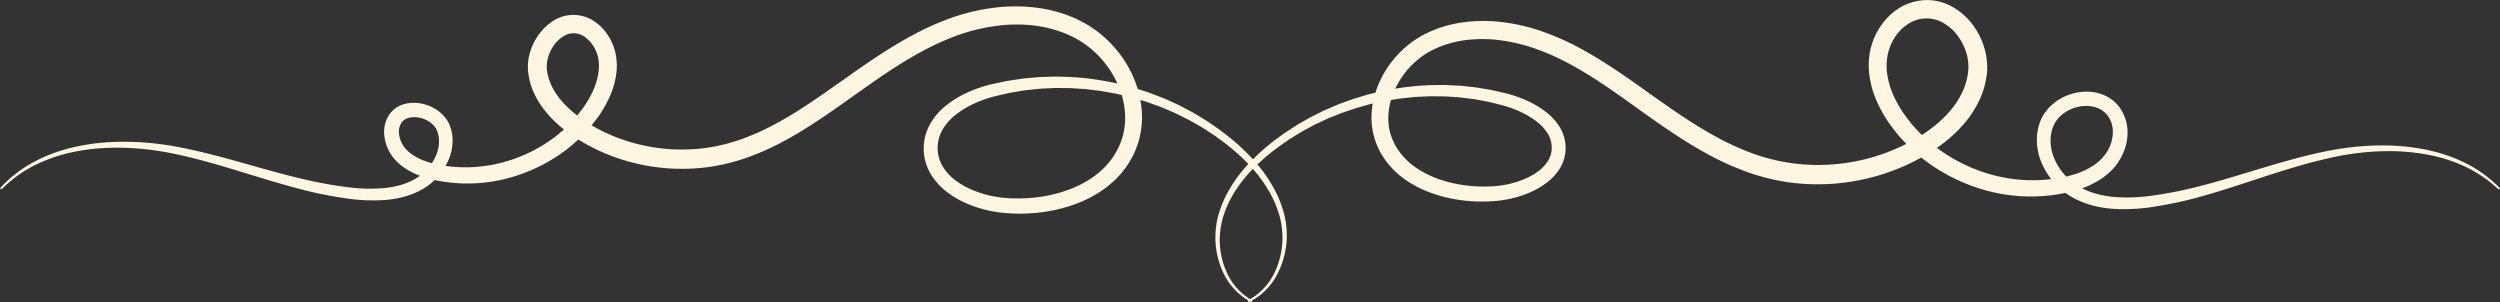 <?xml version="1.0" encoding="UTF-8" standalone="no"?><svg xmlns="http://www.w3.org/2000/svg" xmlns:xlink="http://www.w3.org/1999/xlink" fill="#fff6e2" height="250.3" preserveAspectRatio="xMidYMid meet" version="1" viewBox="-0.0 0.0 2070.7 250.3" width="2070.7" zoomAndPan="magnify"><rect x="-0.0" y="0.0" width="2070.7" height="250.3" fill="#333333" stroke="none"/><g data-name="Layer 2"><g data-name="Layer 1" id="change1_1"><path d="M0,155.88a103.92,103.92,0,0,1,12.29-11.43,110.37,110.37,0,0,1,14-9.35,131.22,131.22,0,0,1,31.4-12.38,174.22,174.22,0,0,1,33.45-5,226.11,226.11,0,0,1,33.83.79c5.62.53,11.22,1.29,16.8,2.21,2.8.42,5.53,1,8.3,1.53s5.51,1.11,8.25,1.71c11,2.4,21.79,5.2,32.53,8.15,21.46,5.91,42.62,12.28,63.88,17.07,10.63,2.36,21.27,4.37,31.94,5.67a137.61,137.61,0,0,0,31.3.95A76.46,76.46,0,0,0,332.61,153a52.85,52.85,0,0,0,12.93-5.82A41.09,41.09,0,0,0,362,126.6a28.32,28.32,0,0,0,1.5-12.13l-.15-1.45-.33-1.4a18.27,18.27,0,0,0-.82-2.73l-.22-.67c-.08-.21-.18-.37-.26-.56l-.24-.54-.31-.53a14.72,14.72,0,0,0-1.39-2,20.76,20.76,0,0,0-9-6.15,23.71,23.71,0,0,0-5.57-1.3,20,20,0,0,0-5.34.18,12.82,12.82,0,0,0-4.31,1.53,9.67,9.67,0,0,0-2.89,2.6,13.48,13.48,0,0,0-2.23,8.61,22.16,22.16,0,0,0,3.41,10.33c.26.39.5.8.77,1.17l.84,1.1.89,1c.3.34.7.7,1,1a33.39,33.39,0,0,0,4.8,3.84,49.21,49.21,0,0,0,12.17,5.65c2.25.73,4.59,1.36,7,1.89s4.9.88,7.36,1.29a115.45,115.45,0,0,0,29.95.5,120.57,120.57,0,0,0,29.27-7A125.13,125.13,0,0,0,454.65,117l3.06-2.18a36.08,36.08,0,0,0,3-2.25c1.91-1.6,3.86-3.16,5.75-4.78l5.39-5.16c1.72-1.78,3.33-3.68,5-5.5.41-.47.86-.9,1.23-1.39l1.12-1.48,2.26-2.93a65.9,65.9,0,0,0,4.22-6,78.84,78.84,0,0,0,6.56-12.6,53.22,53.22,0,0,0,3.47-12.79l.19-1.58c.06-.52.07-1,.1-1.56.11-1,.05-2.06.07-3.09,0-.51-.06-1-.08-1.52s0-1-.12-1.48l-.19-1.38c0-.46-.19-.92-.27-1.39A30,30,0,0,0,491,37.42a11.84,11.84,0,0,0-.81-1.15l-.85-1.11-.91-1-.45-.51-.49-.45-1-.93-1-.8L485,31l-.52-.34-1-.69a15.65,15.65,0,0,0-17.09.26,27.19,27.19,0,0,0-7.79,7.59,32.87,32.87,0,0,0-4.84,10.5,29,29,0,0,0-.88,5.51l0,1.35,0,1.32c0,.44.08.86.11,1.3s.15,1,.22,1.45a40.94,40.94,0,0,0,3.66,11.79c3.67,7.71,9.71,15,17,21.19A108.42,108.42,0,0,0,485.52,101l1.56,1,1.62,1,3.25,1.91c1.07.67,2.19,1.24,3.31,1.81l3.35,1.74A146,146,0,0,0,526.9,119,149,149,0,0,0,587,122.19l7.42-1.33,7.33-1.73c4.87-1.36,9.73-2.8,14.51-4.64a206,206,0,0,0,28.21-13.06c9.23-5,18.28-10.74,27.26-16.73s17.89-12.34,27-18.73c18.12-12.76,36.74-25.9,57.29-36.9a229.19,229.19,0,0,1,32.29-14.41c1.4-.52,2.83-1,4.26-1.42l4.29-1.36,4.36-1.18c1.45-.39,2.89-.79,4.37-1.1,2.94-.66,5.87-1.35,8.86-1.83,1.49-.25,3-.56,4.47-.76l4.5-.6a139.15,139.15,0,0,1,36.69.16c1.53.17,3.07.47,4.6.76s3.06.56,4.59.88l4.55,1.15,2.28.59,2.25.71,4.48,1.47c1.49.53,2.94,1.15,4.41,1.73,3,1.1,5.78,2.58,8.63,4A87.84,87.84,0,0,1,912,28.5,95,95,0,0,1,925.5,42.15a93.24,93.24,0,0,1,17.54,34,80.6,80.6,0,0,1,2.83,19.47A70.47,70.47,0,0,1,935.58,134a73.43,73.43,0,0,1-12.44,15.38,84.75,84.75,0,0,1-15.39,11.58A105.78,105.78,0,0,1,890.84,169a131.07,131.07,0,0,1-35.58,7.57,139.11,139.11,0,0,1-18,.19c-1.51-.08-3-.16-4.51-.31l-2.25-.19-2.32-.27c-3.1-.39-6.15-.92-9.18-1.58a99.07,99.07,0,0,1-17.76-5.65,77.46,77.46,0,0,1-16.68-9.58,52.6,52.6,0,0,1-13.8-15.3A41.5,41.5,0,0,1,766.58,112,42.49,42.49,0,0,1,770.8,102a54,54,0,0,1,13.39-15.08,82.77,82.77,0,0,1,16-9.79,110.48,110.48,0,0,1,17-6.29c1.44-.41,2.93-.81,4.34-1.12l4.24-.91c2.82-.6,5.64-1.23,8.47-1.79l8.55-1.3,4.28-.65,4.3-.39,8.6-.78c2.87-.14,5.74-.21,8.62-.31l4.3-.14c1.44-.05,2.87,0,4.31.06l8.6.22A230.24,230.24,0,0,1,919.88,68l4.21.85,2.1.43,2.07.53,8.3,2.16c2.78.65,5.47,1.63,8.19,2.47l4.08,1.31c1.35.45,2.73.83,4,1.38l8,3.07c1.33.53,2.68,1,4,1.58l3.9,1.75c2.59,1.19,5.21,2.32,7.77,3.55l7.58,4,3.77,2,3.67,2.19,7.31,4.38,7,4.8,3.52,2.41c1.16.81,2.26,1.72,3.39,2.58a173.9,173.9,0,0,1,25.33,22.83,119.91,119.91,0,0,1,19.4,28.29,91.93,91.93,0,0,1,6,16.18,70.89,70.89,0,0,1,2.35,17.15,68.15,68.15,0,0,1-1.87,17.1,69.07,69.07,0,0,1-5.93,16A55.47,55.47,0,0,1,1048,240.7a49.11,49.11,0,0,1-13.89,9.64l-.71-1.43a50.31,50.31,0,0,0,22.28-23.12,66.26,66.26,0,0,0,5.21-15.5,65.17,65.17,0,0,0,1.28-16.31,68.63,68.63,0,0,0-2.64-16.14,88,88,0,0,0-6.12-15.23A114.94,114.94,0,0,0,1034.1,136a172.73,172.73,0,0,0-25-21.47c-1.12-.81-2.2-1.67-3.34-2.44l-3.47-2.25-6.93-4.51-7.19-4.09-3.59-2-3.7-1.84-7.41-3.67c-2.51-1.13-5.06-2.17-7.59-3.26L962,88.84c-1.26-.56-2.58-1-3.87-1.44l-7.78-2.8c-1.28-.5-2.62-.83-3.94-1.24l-4-1.18c-2.65-.76-5.26-1.65-8-2.21l-8-1.91-2-.47-2-.37-4.07-.72-4.07-.73-2-.36c-.68-.11-1.37-.18-2-.27l-8.21-1c-2.72-.4-5.48-.49-8.23-.69l-4.12-.27c-1.38-.07-2.75-.23-4.13-.21l-8.26-.07c-1.38,0-2.76-.06-4.13,0l-4.13.2c-2.75.15-5.5.25-8.25.43l-8.21.88-4.11.45-4.07.68-8.15,1.37c-2.69.58-5.37,1.24-8.05,1.85s-5.38,1.2-8,2c-10.45,3.16-20.61,7.78-29.06,14.62a43.49,43.49,0,0,0-10.53,12.11,30.64,30.64,0,0,0-4,15.25,29.54,29.54,0,0,0,4.23,15.17,40.65,40.65,0,0,0,10.88,11.73,65.65,65.65,0,0,0,14.18,7.93,87.64,87.64,0,0,0,15.63,4.78q4,.82,8.08,1.3c1.36.15,2.72.27,4.09.36s2.73.18,4.1.24a128.85,128.85,0,0,0,16.44-.37,117.69,117.69,0,0,0,32-7.16,92,92,0,0,0,14.69-7.18,71.17,71.17,0,0,0,12.9-9.92A61.49,61.49,0,0,0,923.82,127a56.72,56.72,0,0,0,8.1-31,66.55,66.55,0,0,0-2.45-16,79,79,0,0,0-15.07-28.7,78.19,78.19,0,0,0-25.17-20.41c-2.47-1.16-4.88-2.44-7.46-3.36-1.27-.49-2.52-1-3.81-1.47l-3.9-1.24-1.95-.61-2-.49-4-1c-1.34-.27-2.68-.5-4-.75s-2.68-.51-4.05-.63a123.83,123.83,0,0,0-32.75.1,154.75,154.75,0,0,0-31.93,7.72,213.8,213.8,0,0,0-30,13.57C743.92,53.16,725.85,66,707.81,78.8s-36.16,25.78-55.69,36.54a222,222,0,0,1-30.32,14.09c-5.21,2-10.58,3.62-16,5.13l-8.17,1.94-8.25,1.5a164.75,164.75,0,0,1-66.56-3.63,161.89,161.89,0,0,1-31.34-11.82l-3.72-1.94c-1.25-.64-2.48-1.28-3.68-2l-3.61-2.13-1.81-1.07-1.76-1.14a121.11,121.11,0,0,1-13.47-10.08c-8.47-7.34-15.93-16.12-20.79-26.41a56.75,56.75,0,0,1-4.94-16.27,41.1,41.1,0,0,1,1-17.06A48.06,48.06,0,0,1,446,29a42.36,42.36,0,0,1,12.38-11.8,30.71,30.71,0,0,1,33.05-.05c.61.39,1.19.81,1.79,1.22l.89.61c.29.22.56.46.84.68L496.57,21l1.54,1.5c1.07,1,1.93,2.13,2.9,3.19.44.56.86,1.15,1.29,1.72a17.93,17.93,0,0,1,1.22,1.77A44.9,44.9,0,0,1,510,45a50.43,50.43,0,0,1,.33,17,68.53,68.53,0,0,1-4.57,16.31,93.7,93.7,0,0,1-7.9,14.88A80.87,80.87,0,0,1,493,100l-2.59,3.31-1.3,1.65c-.42.56-.93,1.05-1.39,1.57-1.91,2.06-3.75,4.17-5.71,6.17l-6.12,5.76c-2.14,1.8-4.34,3.54-6.5,5.31-1.06.92-2.24,1.68-3.38,2.49l-3.44,2.4a139.55,139.55,0,0,1-29.85,15.17,132,132,0,0,1-32.63,7.51,128.49,128.49,0,0,1-33.47-1,93.57,93.57,0,0,1-16.36-3.89,61.78,61.78,0,0,1-15.22-7.4,45.74,45.74,0,0,1-6.58-5.46,35.33,35.33,0,0,1-10.28-23.14A25.51,25.51,0,0,1,323.1,94a21.89,21.89,0,0,1,6.66-5.72A24.76,24.76,0,0,1,338,85.52a33.11,33.11,0,0,1,17,2,32.09,32.09,0,0,1,13.87,10,25.2,25.2,0,0,1,4.1,7.64,26.2,26.2,0,0,1,1.16,4.16l.42,2.11c.08.72.13,1.43.2,2.15a39.57,39.57,0,0,1-2.43,16.85,51.74,51.74,0,0,1-21.41,25.71,63.65,63.65,0,0,1-15.54,6.64,86.58,86.58,0,0,1-16.58,2.89,147.92,147.92,0,0,1-33.39-1.58,324.43,324.43,0,0,1-32.72-6.44C231.13,152.24,210,145.35,188.84,139c-10.61-3.17-21.25-6.18-32-8.78-2.69-.66-5.37-1.32-8.08-1.87s-5.39-1.21-8.1-1.7c-5.42-1-10.87-1.93-16.34-2.6-21.87-2.66-44.26-2.5-65.78,2.33a128,128,0,0,0-31,11.13A104.69,104.69,0,0,0,1.15,157Z"/><path d="M2069.56,157a106.38,106.38,0,0,0-26.89-18.59,127.07,127.07,0,0,0-31-10.11c-21.35-4.22-43.43-3.85-64.9-.69-5.38.79-10.73,1.8-16,3-1.33.28-2.66.58-4,.92l-4,.94c-2.66.6-5.3,1.31-8,2-10.58,2.78-21.08,6-31.58,9.35-21,6.74-42,14.07-63.77,19.95a325.38,325.38,0,0,1-33.27,7.11,154.55,154.55,0,0,1-34.94,2.15c-12-.78-24.4-3.56-35.6-10.1a59.91,59.91,0,0,1-15-12.61,58.76,58.76,0,0,1-10.22-17,48.16,48.16,0,0,1-3.19-20.49c.07-.9.13-1.79.23-2.69l.49-2.67a21.75,21.75,0,0,1,.59-2.66l.81-2.61.43-1.3c.15-.44.37-.9.55-1.35l.6-1.36.68-1.3a35.58,35.58,0,0,1,3.15-4.9,41,41,0,0,1,17.65-13,42.1,42.1,0,0,1,21.72-2.63,33.85,33.85,0,0,1,11.35,3.75,31.5,31.5,0,0,1,9.64,8.15,35.2,35.2,0,0,1,7.09,22.59,41.34,41.34,0,0,1-1.8,11.06,46.2,46.2,0,0,1-4.41,10c-.48.78-.94,1.57-1.46,2.33L1753,136.5l-1.78,2.16c-.6.71-1.21,1.31-1.82,2a56.39,56.39,0,0,1-8,6.75,71.91,71.91,0,0,1-17.62,8.81c-3,1.05-6,1.93-9,2.67s-6,1.25-9,1.82a139.13,139.13,0,0,1-36.27,1.48,141.4,141.4,0,0,1-35.32-7.88,150.06,150.06,0,0,1-32.39-16.21l-3.75-2.58c-1.24-.88-2.52-1.7-3.69-2.68-2.37-1.91-4.76-3.79-7.1-5.74l-6.71-6.24c-2.15-2.16-4.19-4.46-6.28-6.69-.5-.57-1.06-1.11-1.53-1.71l-1.43-1.8-2.86-3.61a89.27,89.27,0,0,1-5.42-7.52,105.94,105.94,0,0,1-9-16.71,80.24,80.24,0,0,1-5.44-19.13,61.82,61.82,0,0,1,.33-21.07,57.05,57.05,0,0,1,8.11-20c.47-.78,1-1.52,1.55-2.26s1.08-1.49,1.65-2.21l1.81-2.12c.31-.35.6-.7.92-1l1-1c.67-.66,1.33-1.33,2-2l2.19-1.84c.37-.31.73-.62,1.12-.91l1.19-.84c.79-.55,1.58-1.11,2.4-1.64a44.28,44.28,0,0,1,23-6.72A41.79,41.79,0,0,1,1608,1.78a46,46,0,0,1,10.8,4.82,54.86,54.86,0,0,1,16.09,15.2,60.88,60.88,0,0,1,9.14,19.45,56.72,56.72,0,0,1,1.8,10.87l.11,2.8c0,.94,0,1.89,0,2.83s-.13,1.9-.2,2.85-.23,1.77-.35,2.66a69.31,69.31,0,0,1-6,19.87A84.21,84.21,0,0,1,1628.83,100a105.59,105.59,0,0,1-13.27,13.76,130.12,130.12,0,0,1-14.88,11.17l-1.94,1.25-2,1.16-3.91,2.31c-1.29.79-2.63,1.5-4,2.19l-4,2.1a174.84,174.84,0,0,1-33.8,12.76,177.25,177.25,0,0,1-71.74,4l-8.93-1.63-8.83-2.1c-5.8-1.63-11.57-3.37-17.13-5.51a234.93,234.93,0,0,1-32-14.9c-10.2-5.61-19.9-11.76-29.33-18.08s-18.57-12.84-27.56-19.29c-18-12.89-35.61-25.43-54.09-35.49a202.76,202.76,0,0,0-28.25-12.88,146.09,146.09,0,0,0-29.37-7.31,112.45,112.45,0,0,0-29.59-.33c-1.22.1-2.4.33-3.6.54l-3.58.63-3.51.84-1.75.41-1.72.53-3.43,1.06c-1.13.38-2.22.85-3.34,1.26-2.26.78-4.35,1.89-6.51,2.87-16.37,8-29.64,24-34.69,41.67a54.61,54.61,0,0,0-2.15,13.3,47.85,47.85,0,0,0,1.35,13,48.52,48.52,0,0,0,5,12.09,52.55,52.55,0,0,0,8.2,10.54c6.4,6.47,14.74,11.47,23.81,15.14a108,108,0,0,0,29.08,6.88,116.37,116.37,0,0,0,15.17.52c1.26,0,2.53-.07,3.79-.17l1.89-.11,1.81-.17q3.62-.37,7.22-1.06a78.34,78.34,0,0,0,14-4.07,55.93,55.93,0,0,0,12.26-6.61,31.83,31.83,0,0,0,8.61-8.93,20.39,20.39,0,0,0,3.15-10.57,22.1,22.1,0,0,0-2.67-11,34.74,34.74,0,0,0-8.29-9.86c-7.08-6-16.36-10.51-26-13.58-1.22-.38-2.4-.75-3.68-1.07l-3.86-1c-2.57-.63-5.14-1.3-7.73-1.91l-7.83-1.45-3.92-.73-4-.49-7.92-1c-2.66-.22-5.32-.36-8-.55l-4-.26c-1.33-.09-2.67,0-4-.07l-8-.07c-1.34,0-2.67.1-4,.14l-4,.19c-2.67.15-5.35.19-8,.54l-8,.84c-.66.08-1.33.12-2,.22l-2,.31-4,.63-4,.63-2,.31-2,.42-7.87,1.7c-2.64.49-5.2,1.31-7.79,2L1126,88.78c-1.29.37-2.61.67-3.87,1.13l-7.64,2.58c-1.27.45-2.57.81-3.81,1.33l-3.75,1.5c-2.49,1-5,2-7.48,3l-7.31,3.44-3.66,1.72-3.55,1.93-7.11,3.86-6.87,4.27-3.44,2.14c-1.14.73-2.21,1.55-3.32,2.32a174.37,174.37,0,0,0-25,20.44,111.81,111.81,0,0,0-19.41,25.38,86,86,0,0,0-6.3,14.63,67.26,67.26,0,0,0-3,15.57,63.54,63.54,0,0,0,.79,15.93,64.63,64.63,0,0,0,4.66,15.35,50.33,50.33,0,0,0,21.37,23.57l-.7,1.43a51.94,51.94,0,0,1-23.1-23.8,68.56,68.56,0,0,1-5.39-15.9,67.62,67.62,0,0,1-1.37-16.73,70.5,70.5,0,0,1,2.67-16.58,90.65,90.65,0,0,1,6.2-15.58,116.55,116.55,0,0,1,19.53-27.09,174.86,174.86,0,0,1,25.27-21.8c1.12-.81,2.21-1.69,3.37-2.46l3.49-2.29,7-4.57,7.24-4.15,3.62-2.08,3.73-1.87,7.48-3.72c2.53-1.15,5.11-2.21,7.66-3.32l3.84-1.64c1.27-.57,2.6-1,3.9-1.47l7.85-2.85c1.3-.51,2.65-.85,4-1.27l4-1.2c2.67-.77,5.31-1.68,8-2.26l8.12-1.95,2-.48,2-.38,4.11-.74a228,228,0,0,1,33.18-3.61l8.35-.08c1.39,0,2.79-.07,4.18,0l4.17.2c2.78.14,5.56.25,8.34.42l8.31.89,4.15.45,4.12.69L1235,74.5c2.72.58,5.43,1.23,8.15,1.85s5.43,1.21,8.12,2c10.7,3.23,21.12,7.93,30,15a46.17,46.17,0,0,1,11.14,12.82,33.06,33.06,0,0,1,4.36,16.51,32.05,32.05,0,0,1-4.56,16.47,43.34,43.34,0,0,1-11.54,12.5,68.26,68.26,0,0,1-14.74,8.26,89.93,89.93,0,0,1-16.1,4.94q-4.12.85-8.32,1.34c-1.4.16-2.79.29-4.19.38s-2.79.18-4.19.25a130.23,130.23,0,0,1-16.76-.35,120.87,120.87,0,0,1-32.7-7.3,94.94,94.94,0,0,1-15.13-7.39,73.32,73.32,0,0,1-13.39-10.28,63.88,63.88,0,0,1-10.55-13.23A59.36,59.36,0,0,1,1136,95.91a69.45,69.45,0,0,1,2.52-16.73,81.87,81.87,0,0,1,15.58-29.74,81,81,0,0,1,26.06-21.17c2.54-1.2,5-2.52,7.69-3.47,1.31-.51,2.6-1.06,3.93-1.53l4-1.27,2-.64,2-.5,4.09-1c1.37-.27,2.76-.51,4.14-.76s2.76-.53,4.15-.66a127.08,127.08,0,0,1,33.52.06,158.14,158.14,0,0,1,32.55,7.84A216.06,216.06,0,0,1,1308.8,40c19.63,10.58,37.82,23.45,55.87,36.27s36.1,25.67,55.43,36.29A219,219,0,0,0,1450,126.47c5.13,2,10.39,3.54,15.67,5l8,1.89,8.09,1.46a161.65,161.65,0,0,0,65.27-3.51,159.15,159.15,0,0,0,30.75-11.55l3.65-1.9c1.22-.62,2.44-1.26,3.6-2l3.55-2.08,1.77-1,1.72-1.11a117.58,117.58,0,0,0,13.13-9.8c8.24-7.13,15.44-15.61,20.07-25.4a53.83,53.83,0,0,0,4.69-15.4,38,38,0,0,0-.9-15.87,45.55,45.55,0,0,0-6.76-14.5,39.57,39.57,0,0,0-11.49-11,27.75,27.75,0,0,0-30-.08c-9,5.66-15.22,15.47-17.32,25.93a47.17,47.17,0,0,0-.31,16,65.66,65.66,0,0,0,4.35,15.61,91.94,91.94,0,0,0,7.65,14.44,80.1,80.1,0,0,0,4.76,6.68l2.52,3.23,1.27,1.62c.41.54.91,1,1.36,1.54,1.86,2,3.65,4.07,5.57,6l6,5.63c2.09,1.77,4.24,3.47,6.36,5.21,1,.9,2.19,1.64,3.3,2.44l3.37,2.36A136.62,136.62,0,0,0,1639,141.26a129.91,129.91,0,0,0,32,7.4,126,126,0,0,0,32.75-1,91.94,91.94,0,0,0,15.94-3.77,59.22,59.22,0,0,0,14.58-7.06,37.16,37.16,0,0,0,11.1-11.41,31.78,31.78,0,0,0,4.63-15.08,22.93,22.93,0,0,0-4.38-14.76,19.41,19.41,0,0,0-5.86-5,22.27,22.27,0,0,0-7.4-2.5,30.52,30.52,0,0,0-15.66,1.8,29.61,29.61,0,0,0-12.77,9.17,22.47,22.47,0,0,0-3.71,6.92,24.18,24.18,0,0,0-1.07,3.83l-.4,2-.18,2a37,37,0,0,0,2.26,15.77A49.23,49.23,0,0,0,1721.08,154a60.75,60.75,0,0,0,14.93,6.39,84.18,84.18,0,0,0,16.1,2.83,145.9,145.9,0,0,0,32.85-1.53,330.44,330.44,0,0,0,32.49-6.35c21.46-5.28,42.54-12.1,63.8-18.4,10.63-3.14,21.32-6.13,32.12-8.72,2.7-.64,5.4-1.3,8.12-1.85s5.43-1.2,8.17-1.69c5.46-1,11-1.91,16.48-2.57,22.06-2.62,44.65-2.39,66.42,2.56A130.25,130.25,0,0,1,2043.92,136a106.35,106.35,0,0,1,26.79,19.88Z"/></g></g></svg>